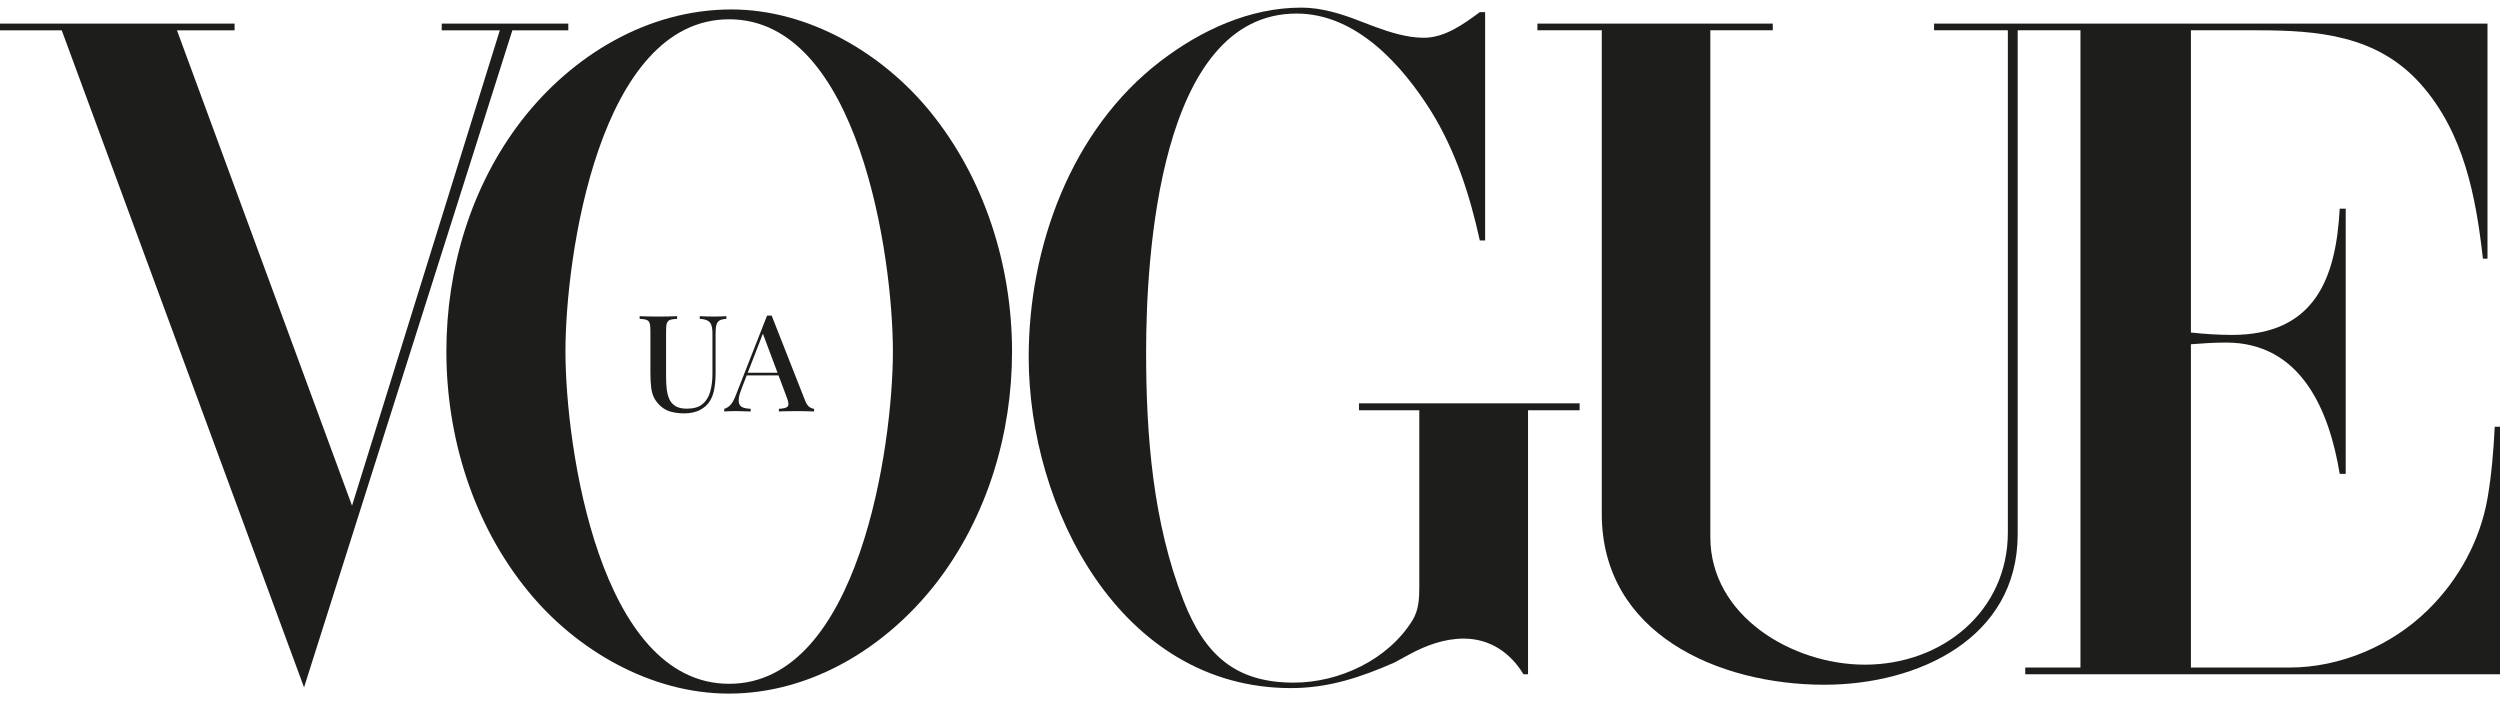 <svg xmlns="http://www.w3.org/2000/svg" fill="none" viewBox="0 0 164 46" height="46" width="164">
<g clip-path="url(#clip0_30_2)">
<path fill="#1D1D1B" d="M28.977 1.548V1.988H32.789L23.093 33.172L11.609 1.988H15.389V1.548H0V1.988H4.049L19.945 45.092L33.611 1.988H37.281V1.548H28.977Z"></path>
<path fill="#1D1D1B" d="M97.424 0.794V15.775H97.076C96.427 12.825 95.51 9.955 93.913 7.351C92.014 4.308 88.993 0.889 85.055 0.889C76.007 0.889 75.185 16.967 75.185 23.1C75.185 28.592 75.628 34.254 77.637 39.399C79.044 43.006 81.085 44.78 84.865 44.78C87.871 44.78 91.065 43.274 92.663 40.685C93.074 40.01 93.106 39.258 93.106 38.488V26.912H89.15V26.458H103.623V26.912H100.239V44.23H99.938C99.084 42.818 97.74 41.892 96.016 41.892C94.767 41.892 93.548 42.332 92.457 42.928L91.476 43.461C89.262 44.435 87.143 45.139 84.691 45.139C73.461 45.139 67.482 33.265 67.482 23.415C67.482 16.215 70.25 8.511 76.134 4.01C78.773 1.991 81.969 0.5 85.368 0.5C86.697 0.5 88.01 0.908 89.243 1.394L90.145 1.739C91.172 2.115 92.296 2.477 93.403 2.477C94.78 2.477 96.013 1.582 97.073 0.798H97.423L97.424 0.794Z"></path>
<path fill="#1D1D1B" d="M100.856 1.547H116.294V1.987H112.198V35.226C112.198 40.433 117.606 43.602 122.336 43.602C127.428 43.602 131.715 40.087 131.715 34.928V1.987H126.875V1.548H163.18V16.967H162.879C162.42 12.888 161.63 8.7 158.799 5.516C155.936 2.299 152.044 1.987 148.043 1.987H143.724V21.814C144.611 21.908 145.512 21.971 146.413 21.971C151.838 21.971 153.246 18.269 153.484 13.688H153.879V31.084H153.484C152.804 26.928 150.953 22.472 146.033 22.472C145.258 22.472 144.499 22.52 143.724 22.583V43.79H150.193C153.546 43.79 156.885 42.347 159.258 40.026C161.281 38.048 162.688 35.477 163.179 32.701C163.448 31.148 163.575 29.564 163.654 27.995H164V44.23H132.856V43.79H136.478V1.985H132.36V35.051C132.36 41.89 125.813 44.919 119.676 44.919C112.732 44.919 105.076 41.578 105.076 33.703V1.984H100.854V1.545L100.856 1.547Z"></path>
<path fill="#1D1D1B" d="M58.574 23.053C58.574 16.826 56.328 1.266 47.834 1.266C39.309 1.266 37.094 16.81 37.094 23.053C37.094 29.297 39.325 44.857 47.834 44.857C56.328 44.857 58.574 29.28 58.574 23.053ZM47.804 45.5C42.696 45.5 37.808 42.659 34.645 38.786C31.038 34.377 29.282 28.684 29.282 23.052C29.282 17.64 30.896 12.197 34.233 7.883C37.523 3.648 42.473 0.62 47.98 0.62C53.04 0.62 57.897 3.491 61.013 7.318C64.603 11.726 66.39 17.435 66.39 23.068C66.39 28.463 64.761 33.906 61.439 38.22C58.179 42.425 53.259 45.5 47.804 45.5Z"></path>
<path fill="#1D1D1B" d="M47.649 20.741V20.917C47.453 20.929 47.303 20.965 47.202 21.023C47.101 21.082 47.032 21.18 46.996 21.315C46.961 21.444 46.943 21.63 46.943 21.871V24.424C46.943 24.824 46.916 25.181 46.862 25.493C46.809 25.805 46.713 26.073 46.576 26.297C46.427 26.544 46.206 26.744 45.914 26.897C45.628 27.044 45.285 27.118 44.885 27.118C44.599 27.118 44.322 27.085 44.053 27.021C43.785 26.956 43.549 26.832 43.346 26.65C43.168 26.491 43.028 26.317 42.926 26.129C42.825 25.94 42.756 25.713 42.72 25.448C42.685 25.178 42.667 24.845 42.667 24.451V21.677C42.667 21.459 42.649 21.3 42.613 21.2C42.583 21.094 42.518 21.023 42.416 20.988C42.315 20.947 42.163 20.923 41.96 20.917V20.741C42.097 20.747 42.273 20.753 42.488 20.758C42.708 20.764 42.944 20.767 43.194 20.767C43.421 20.767 43.645 20.764 43.865 20.758C44.092 20.753 44.277 20.747 44.42 20.741V20.917C44.217 20.923 44.062 20.947 43.955 20.988C43.853 21.023 43.785 21.094 43.749 21.2C43.713 21.3 43.695 21.459 43.695 21.677V24.733C43.695 25.033 43.71 25.31 43.74 25.563C43.776 25.817 43.839 26.037 43.928 26.226C44.023 26.408 44.161 26.553 44.34 26.659C44.524 26.759 44.763 26.809 45.055 26.809C45.496 26.809 45.836 26.712 46.075 26.517C46.319 26.317 46.489 26.046 46.585 25.705C46.686 25.357 46.737 24.963 46.737 24.521V21.907C46.737 21.654 46.713 21.459 46.665 21.324C46.618 21.188 46.534 21.091 46.415 21.032C46.296 20.968 46.126 20.929 45.905 20.917V20.741C46.018 20.747 46.164 20.753 46.343 20.758C46.522 20.764 46.686 20.767 46.835 20.767C46.99 20.767 47.139 20.764 47.283 20.758C47.432 20.753 47.554 20.747 47.649 20.741Z"></path>
<path fill="#1D1D1B" d="M50.622 20.705L52.805 26.252C52.888 26.47 52.984 26.617 53.091 26.694C53.204 26.77 53.309 26.812 53.404 26.818V26.994C53.261 26.983 53.091 26.977 52.894 26.977C52.703 26.971 52.51 26.968 52.313 26.968C52.062 26.968 51.83 26.971 51.615 26.977C51.4 26.977 51.227 26.983 51.096 26.994V26.818C51.4 26.806 51.591 26.756 51.669 26.667C51.752 26.573 51.734 26.376 51.615 26.076L50.005 21.783L50.148 21.624L48.663 25.457C48.556 25.722 48.49 25.943 48.466 26.12C48.448 26.297 48.463 26.435 48.511 26.535C48.565 26.635 48.654 26.706 48.779 26.747C48.904 26.788 49.06 26.812 49.244 26.818V26.994C49.066 26.983 48.884 26.977 48.699 26.977C48.52 26.971 48.35 26.968 48.189 26.968C48.046 26.968 47.917 26.971 47.804 26.977C47.697 26.977 47.598 26.983 47.509 26.994V26.818C47.634 26.788 47.759 26.715 47.885 26.597C48.01 26.479 48.129 26.279 48.242 25.996L50.318 20.705C50.366 20.705 50.416 20.705 50.47 20.705C50.524 20.705 50.574 20.705 50.622 20.705ZM51.561 24.451V24.627H48.896L48.985 24.451H51.561Z"></path>
</g>
<defs>
<clipPath id="clip0_30_2">
<rect transform="translate(0 0.5)" fill="white" height="45" width="164"></rect>
</clipPath>
</defs>
</svg>
